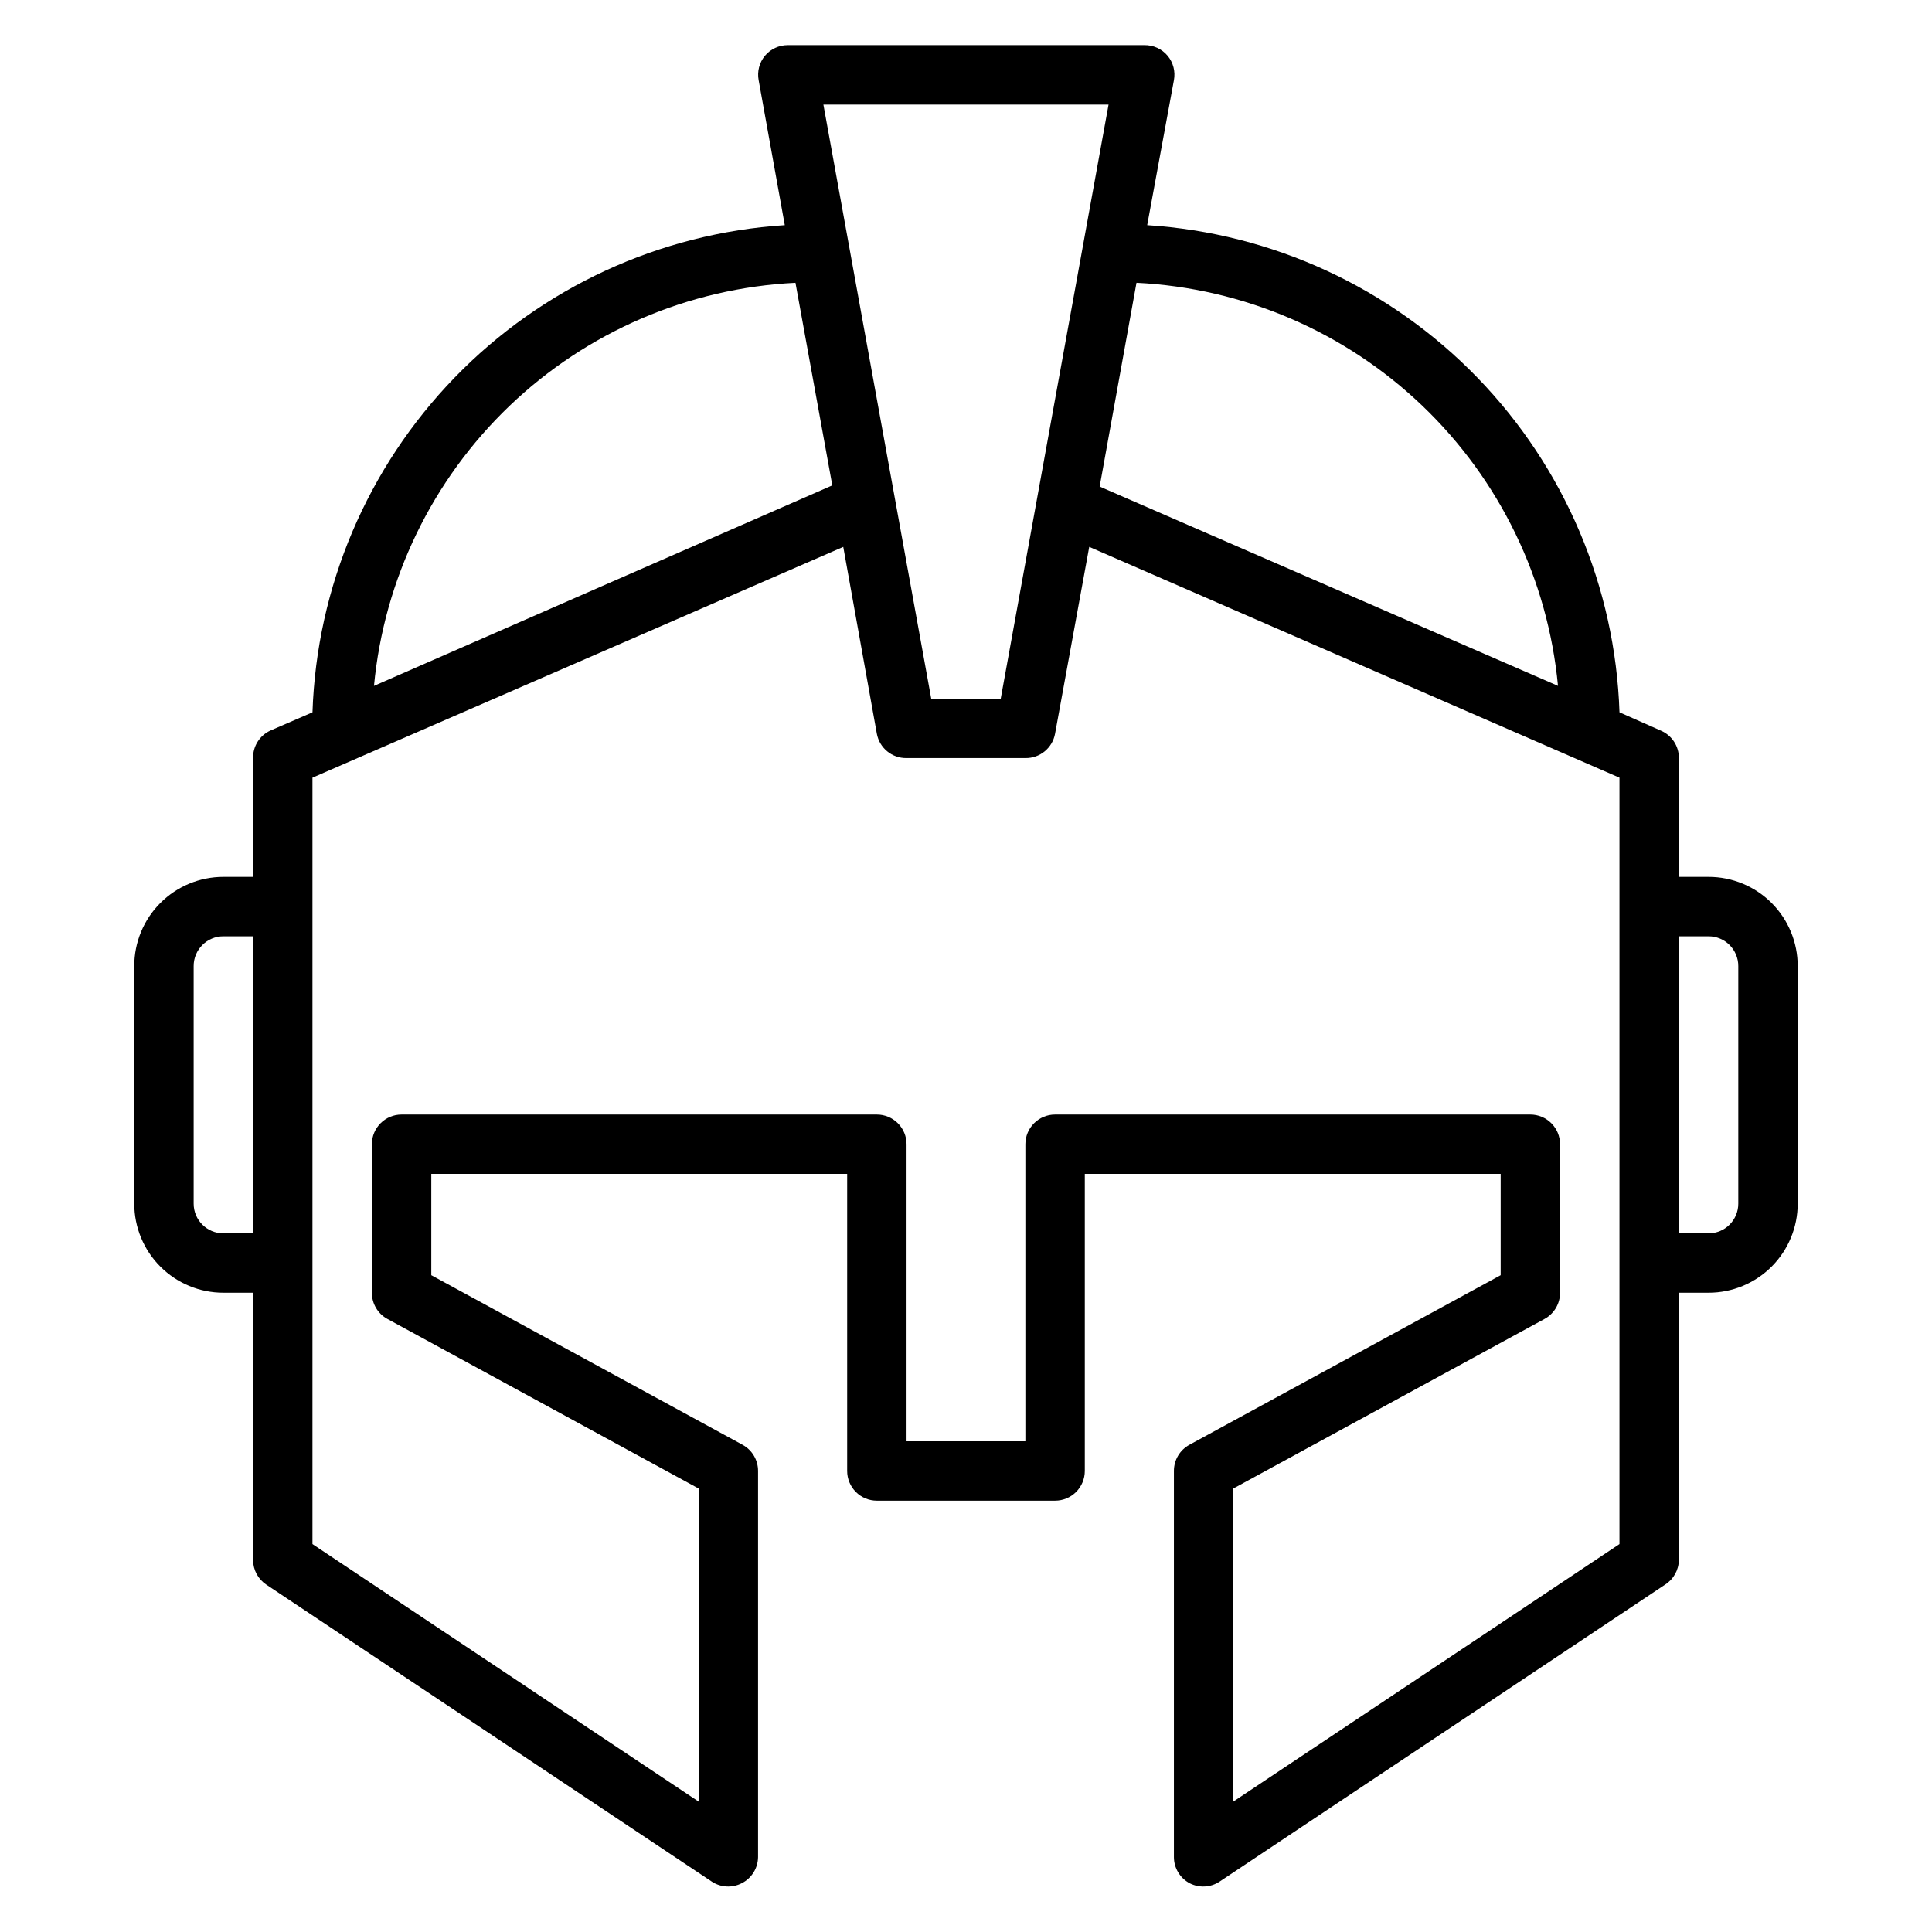 <?xml version="1.0" encoding="UTF-8"?>
<!-- Uploaded to: ICON Repo, www.svgrepo.com, Generator: ICON Repo Mixer Tools -->
<svg fill="#000000" width="800px" height="800px" version="1.1" viewBox="144 144 512 512" xmlns="http://www.w3.org/2000/svg">
 <path d="m596.8 376.38h-7.875v-31.488c0.012-3.141-1.844-5.988-4.723-7.242l-11.02-4.883c-1.105-33.219-14.531-64.84-37.668-88.703-23.137-23.863-54.328-38.266-87.496-40.395l7.082-38.418c0.434-2.289-0.172-4.652-1.652-6.453-1.531-1.844-3.82-2.887-6.219-2.836h-94.465c-2.34-0.004-4.562 1.035-6.062 2.836-1.477 1.801-2.082 4.164-1.652 6.453l6.926 38.414 0.004 0.004c-33.172 2.129-64.359 16.531-87.496 40.395-23.137 23.863-36.566 55.484-37.672 88.703l-11.258 4.879 0.004 0.004c-2.789 1.324-4.543 4.156-4.488 7.242v31.488h-7.871c-6.266 0-12.273 2.488-16.699 6.918-4.43 4.426-6.918 10.434-6.918 16.699v62.977c0 6.262 2.488 12.27 6.918 16.695 4.426 4.43 10.434 6.918 16.699 6.918h7.871v70.848c0.012 2.637 1.344 5.086 3.543 6.535l118.08 78.719h-0.004c2.367 1.531 5.367 1.684 7.875 0.395 2.621-1.32 4.289-3.992 4.328-6.926v-102.34c0.008-2.887-1.562-5.543-4.094-6.93l-82.5-44.949v-26.844h110.21v78.723c0 2.086 0.828 4.09 2.305 5.566 1.477 1.477 3.477 2.305 5.566 2.305h47.23c2.09 0 4.09-0.828 5.566-2.305 1.477-1.477 2.309-3.481 2.309-5.566v-78.723h110.21v26.844l-82.5 44.949c-2.531 1.387-4.102 4.043-4.094 6.93v102.34c0.008 2.902 1.613 5.562 4.172 6.926 2.508 1.289 5.508 1.137 7.875-0.395l118.08-78.719h-0.004c2.262-1.41 3.652-3.871 3.699-6.535v-70.848h7.875c6.262 0 12.27-2.488 16.699-6.918 4.426-4.426 6.914-10.434 6.914-16.695v-62.977c0-6.266-2.488-12.273-6.914-16.699-4.43-4.43-10.438-6.918-16.699-6.918zm-39.91-50.617-121.47-52.82 9.762-54.004c28.352 1.406 55.246 12.98 75.758 32.598 20.516 19.617 33.277 45.969 35.945 74.227zm-119.11-154.05-28.578 157.44h-18.418l-28.578-157.44zm-82.973 47.23 9.762 53.688-121.46 53.137c2.672-28.258 15.434-54.609 35.945-74.227 20.516-19.617 47.41-31.191 75.758-32.598zm-151.61 251.91c-4.348 0-7.875-3.523-7.875-7.871v-62.977c0-4.348 3.527-7.875 7.875-7.875h7.871v78.723zm369.98 82.34-102.34 68.25v-82.969l82.5-44.949h-0.004c2.531-1.387 4.102-4.043 4.094-6.93v-39.359c0-2.086-0.828-4.09-2.305-5.566-1.477-1.477-3.477-2.305-5.566-2.305h-125.95c-4.348 0-7.871 3.523-7.871 7.871v78.719h-31.488v-78.719c0-2.086-0.828-4.09-2.305-5.566-1.477-1.477-3.481-2.305-5.566-2.305h-125.95c-4.348 0-7.871 3.523-7.871 7.871v39.359c-0.008 2.887 1.562 5.543 4.094 6.93l82.496 44.949v82.969l-102.34-68.25v-203.1l140.67-61.164 8.898 49.512c0.691 3.789 4.023 6.519 7.871 6.457h31.488c3.852 0.062 7.18-2.668 7.871-6.457l9.055-49.516 140.52 61.168zm31.488-90.211c0 2.086-0.832 4.09-2.305 5.566-1.477 1.473-3.481 2.305-5.566 2.305h-7.875v-78.723h7.875c2.086 0 4.09 0.832 5.566 2.309 1.473 1.477 2.305 3.477 2.305 5.566z"/>
</svg>